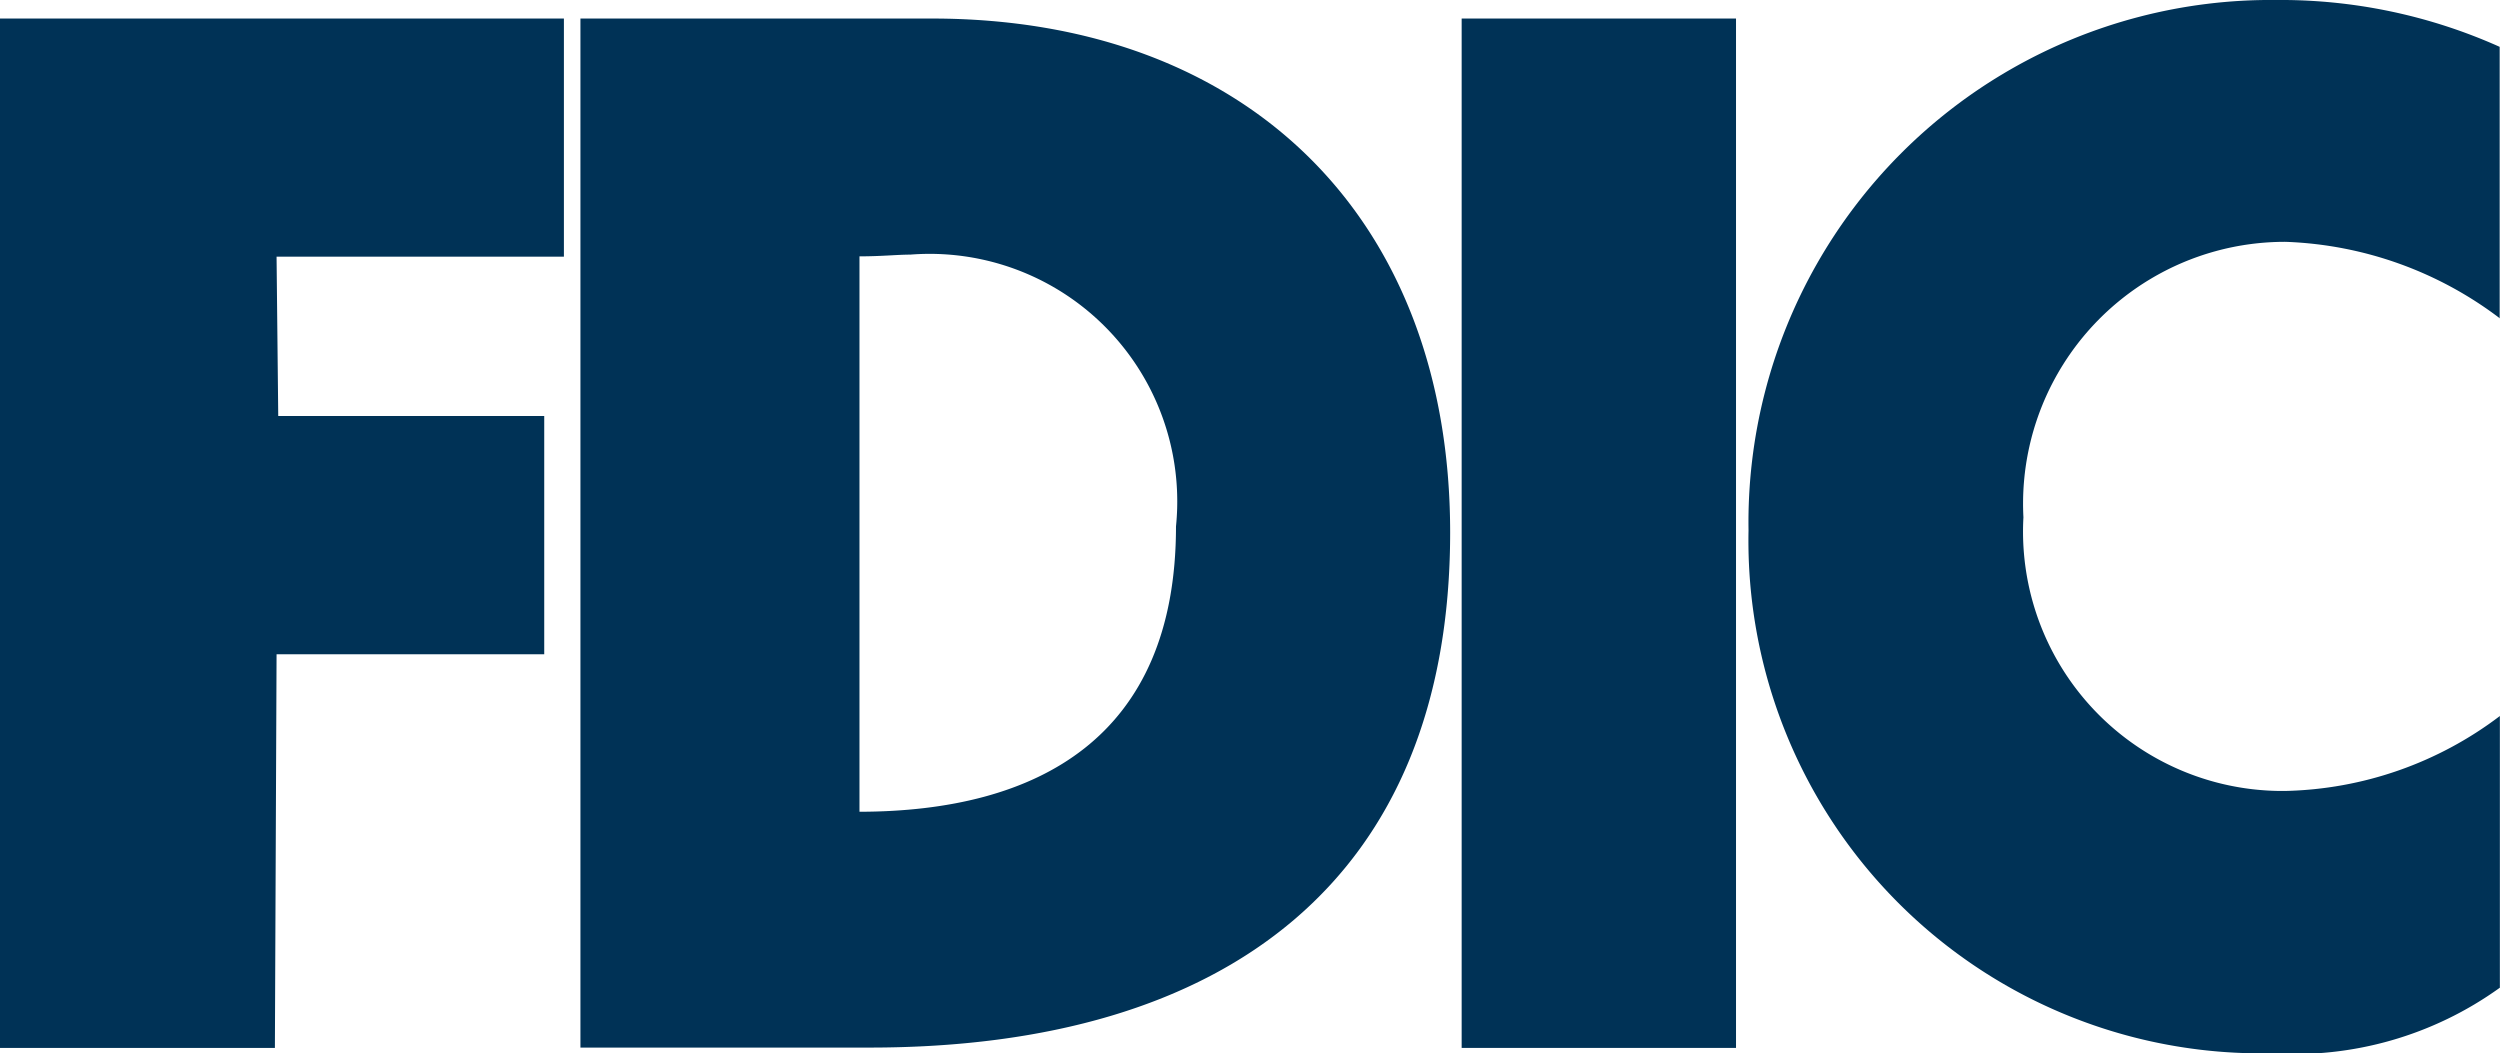 ﻿<svg id="fdic-navy" xmlns="http://www.w3.org/2000/svg" width="37.36" height="15.74" viewBox="0 0 37.36 15.74" focusable="false" role="presentation" aria-hidden="true">
  <path id="Path_246" data-name="Path 246" d="M17.875.55H23.12c4.732,0,7.747,3,7.747,7.678,0,5.183-3.342,7.7-8.673,7.7H17.87V.55h0ZM22.8,4.078c-.191,0-.433.026-.76.026v8.3C24.7,12.4,26.77,11.3,26.77,8.14A3.7,3.7,0,0,0,22.8,4.078h0Z" transform="translate(-9.196 -0.273)" fill="#003256" fill-rule="evenodd" />
  <path id="Path_247" data-name="Path 247" d="M64.925,4.759V.7A8,8,0,0,0,61.583,0,7.806,7.806,0,0,0,53.7,7.927a7.662,7.662,0,0,0,7.8,7.813,5.26,5.26,0,0,0,3.428-.98V10.7a5.5,5.5,0,0,1-3.207,1.12A3.877,3.877,0,0,1,57.808,7.73a3.913,3.913,0,0,1,3.916-4.116A5.614,5.614,0,0,1,64.93,4.759h0Z" transform="translate(-27.57)" fill="#003256" fill-rule="evenodd" />
  <path id="Path_248" data-name="Path 248" d="M0,.55V15.933H4.108l.025-5.883h4V6.49H4.158L4.133,4.109H8.427V.55Z" transform="translate(0 -0.273)" fill="#003256" fill-rule="evenodd" />
  <path id="Path_249" data-name="Path 249" d="M44.57,15.933h4.1V.55h-4.1V15.933Z" transform="translate(-22.727 -0.273)" fill="#003256" fill-rule="evenodd" />
</svg>
